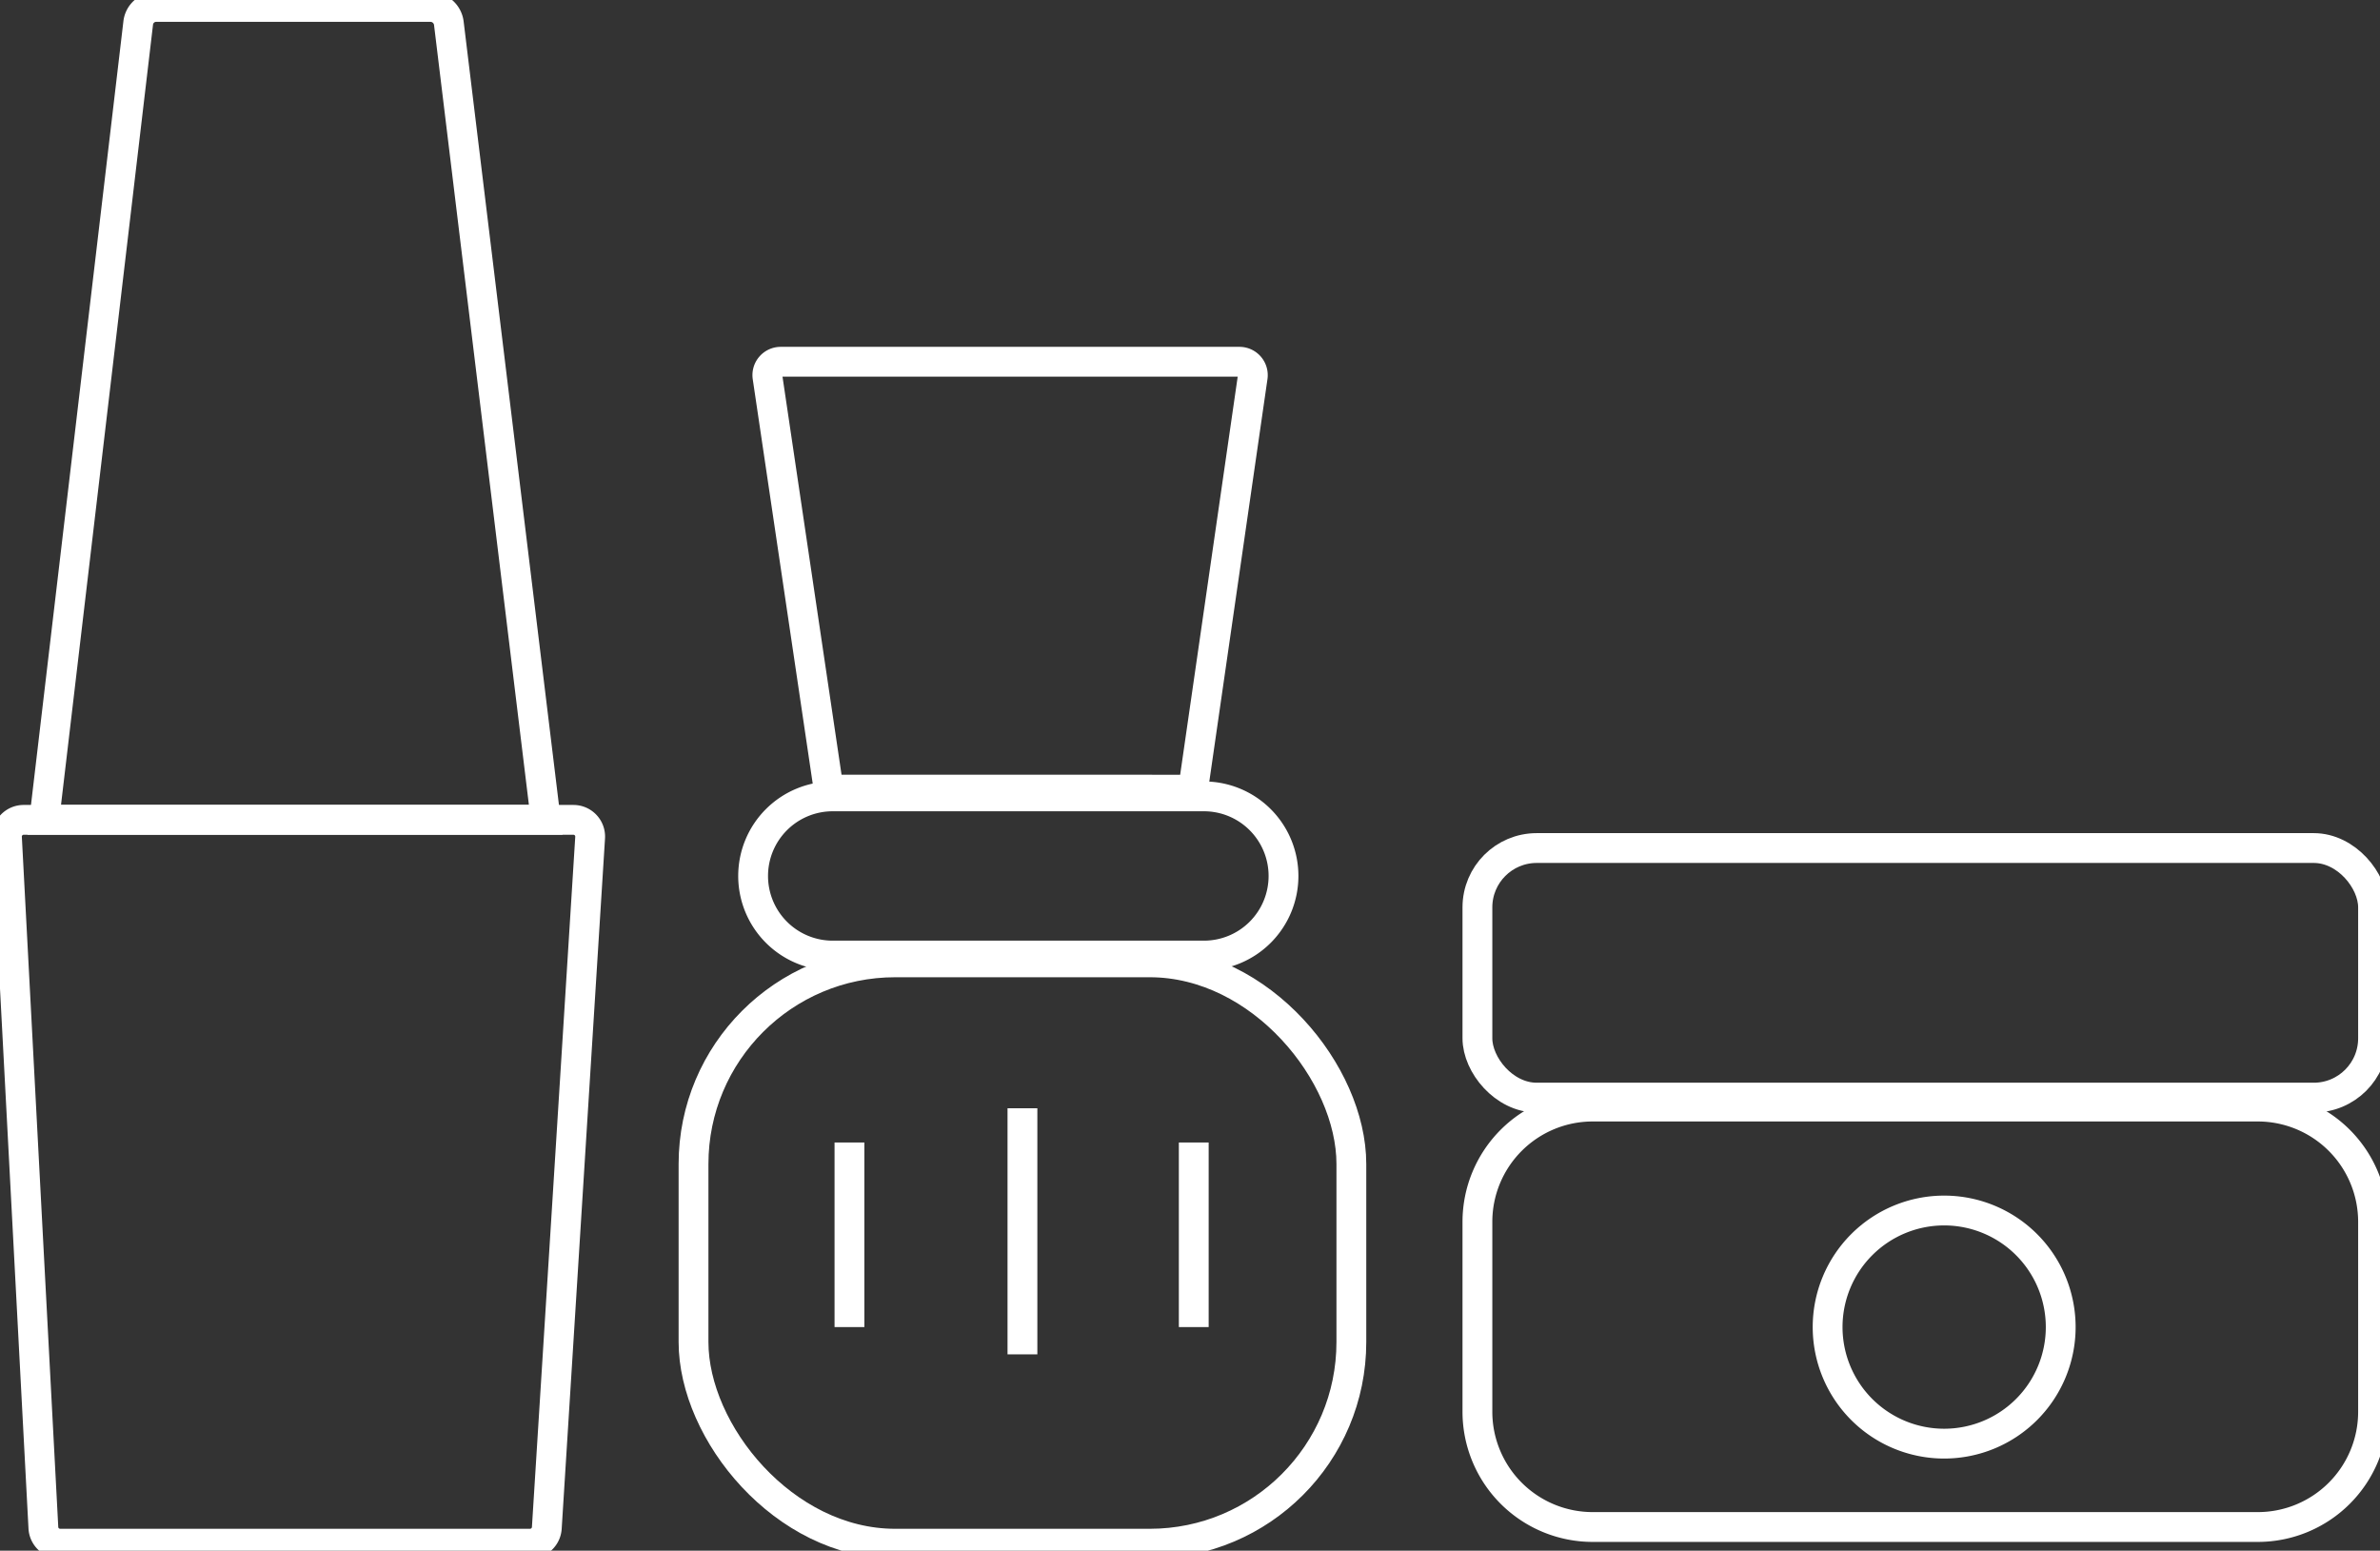 <svg xmlns="http://www.w3.org/2000/svg" xmlns:xlink="http://www.w3.org/1999/xlink" width="79.826" height="52.003" viewBox="0 0 79.826 52.003">
  <rect x="0" y="0" width="79.826" height="52.003" fill="#333333" stroke="none"/>
  <defs>
    <clipPath id="clip-path">
      <rect id="Rectangle_163" data-name="Rectangle 163" width="79.826" height="52.003" fill="none"/>
    </clipPath>
  </defs>
  <g id="Group_121" data-name="Group 121" transform="translate(0 0)">
    <g id="Group_120" data-name="Group 120" transform="translate(0 0)" clip-path="url(#clip-path)">
      <path id="Path_86" data-name="Path 86" d="M3.18,27.759,6.332,1.034A.605.605,0,0,1,6.933.5h9.2a.621.621,0,0,1,.617.546L20,27.759Z" transform="translate(-1.696 -0.267)" fill="none" stroke="#fff" stroke-miterlimit="10" stroke-width="1"/>
      <path id="Path_87" data-name="Path 87" d="M1.061,58.9H19.5a.561.561,0,0,1,.56.6L18.607,82.648a.562.562,0,0,1-.561.526H2.283a.562.562,0,0,1-.561-.532L.5,59.488A.561.561,0,0,1,1.061,58.9Z" transform="translate(-0.267 -31.405)" fill="none" stroke="#fff" stroke-miterlimit="10" stroke-width="1"/>
      <path id="Path_88" data-name="Path 88" d="M57.194,40.335,55.142,26.5a.448.448,0,0,1,.443-.513H70.972a.449.449,0,0,1,.444.513l-2,13.837Z" transform="translate(-29.4 -13.855)" fill="none" stroke="#fff" stroke-miterlimit="10" stroke-width="1"/>
      <path id="Rectangle_159" data-name="Rectangle 159" d="M2.669,0H15.12a2.669,2.669,0,0,1,2.669,2.669v0A2.668,2.668,0,0,1,15.12,5.339H2.669A2.669,2.669,0,0,1,0,2.669v0A2.669,2.669,0,0,1,2.669,0Z" transform="translate(25.26 26.707)" fill="none" stroke="#fff" stroke-miterlimit="10" stroke-width="1"/>
      <rect id="Rectangle_160" data-name="Rectangle 160" width="30.04" height="8.37" rx="1.989" transform="translate(49.553 28.44)" fill="none" stroke="#fff" stroke-miterlimit="10" stroke-width="1"/>
      <path id="Rectangle_161" data-name="Rectangle 161" d="M3.867,0H26.173A3.867,3.867,0,0,1,30.04,3.867v6.369A3.866,3.866,0,0,1,26.174,14.1H3.867A3.867,3.867,0,0,1,0,10.235V3.867A3.867,3.867,0,0,1,3.867,0Z" transform="translate(49.553 37.11)" fill="none" stroke="#fff" stroke-miterlimit="10" stroke-width="1"/>
      <rect id="Rectangle_162" data-name="Rectangle 162" width="22.064" height="19.497" rx="6.763" transform="translate(23.261 32.273)" fill="none" stroke="#fff" stroke-miterlimit="10" stroke-width="1"/>
      <line id="Line_29" data-name="Line 29" y2="6.19" transform="translate(28.491 38.315)" fill="none" stroke="#fff" stroke-miterlimit="10" stroke-width="1"/>
      <line id="Line_30" data-name="Line 30" y2="6.19" transform="translate(40.039 38.315)" fill="none" stroke="#fff" stroke-miterlimit="10" stroke-width="1"/>
      <line id="Line_31" data-name="Line 31" y2="8.253" transform="translate(34.293 37.167)" fill="none" stroke="#fff" stroke-miterlimit="10" stroke-width="1"/>
      <path id="Path_89" data-name="Path 89" d="M139.139,90.877a3.909,3.909,0,1,1-3.909-3.909A3.909,3.909,0,0,1,139.139,90.877Z" transform="translate(-70.022 -46.372)" fill="none" stroke="#fff" stroke-miterlimit="10" stroke-width="1"/>
    </g>
  </g>
</svg>
